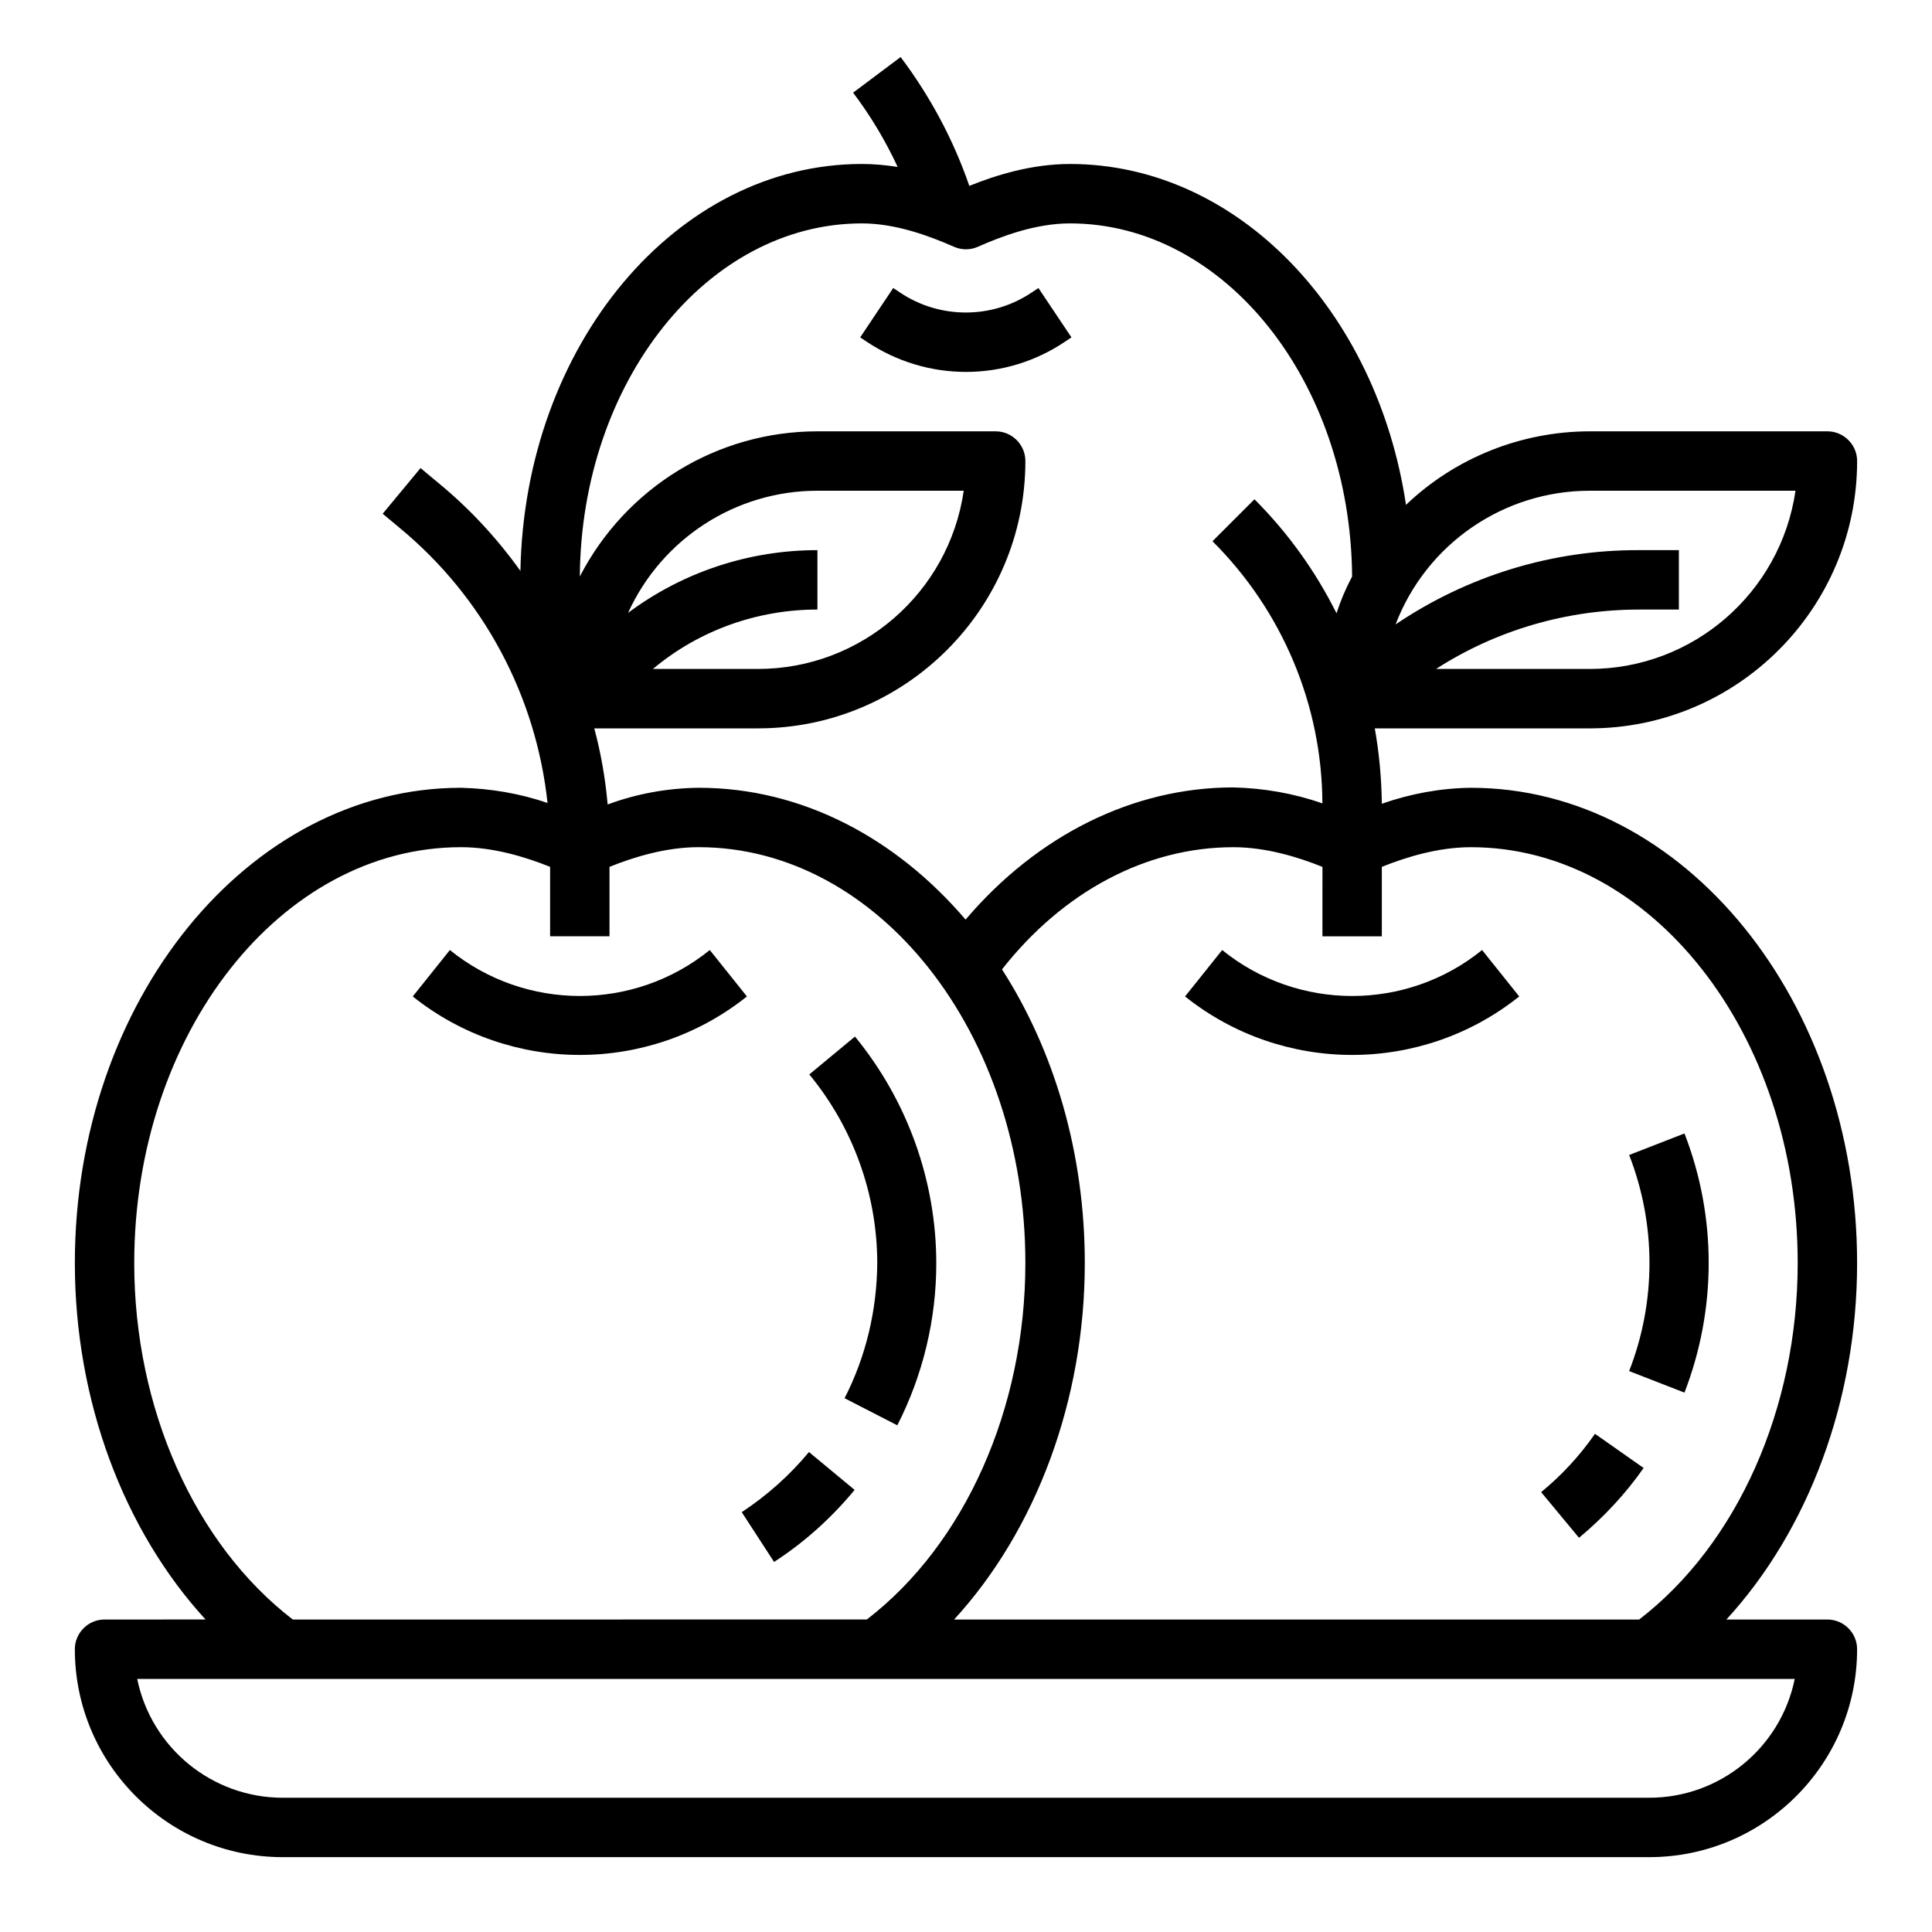 <?xml version="1.0" encoding="UTF-8"?>
<!-- Uploaded to: SVG Repo, www.svgrepo.com, Generator: SVG Repo Mixer Tools -->
<svg fill="#000000" width="800px" height="800px" version="1.1" viewBox="144 144 512 512" xmlns="http://www.w3.org/2000/svg">
 <g>
  <path d="m358.38 528.8c-5.117 6.199-11.121 11.512-17.809 15.941l8.562 13.188c8.07-5.215 15.254-11.711 21.352-19.09z"/>
  <path d="m367.82 514.54 13.973 7.184c6.789-13.285 10.332-28.043 10.332-42.902 0-21.941-7.676-43.199-21.551-60.121l-12.102 10.035c11.609 14.07 18.008 31.785 18.008 50.086-0.098 12.301-2.953 24.602-8.66 35.719z"/>
  <path d="m332.1 395.77c-20.074 16.234-48.805 16.234-68.879 0l-9.84 12.301c25.879 20.664 62.68 20.664 88.559 0z"/>
  <path d="m533.82 352.77c-8.07 0.098-16.039 1.574-23.617 4.231-0.098-6.691-0.688-13.383-1.871-19.977l56.977 0.004c39.066 0 70.848-31.785 70.848-70.848 0-4.328-3.543-7.871-7.871-7.871h-62.977c-18.105 0-35.621 6.988-48.707 19.484-7.68-51.367-44.676-90.336-89.055-90.336-10.137 0-19.582 2.953-26.668 5.805-4.231-12.301-10.43-23.812-18.203-34.145l-12.594 9.445c4.625 6.102 8.562 12.695 11.809 19.68-3.148-0.492-6.297-0.789-9.445-0.789-49.297 0-89.445 48.117-90.527 107.85-6.199-8.66-13.48-16.531-21.746-23.32l-4.723-3.938-10.035 12.102 4.723 3.938c21.941 18.203 35.918 44.281 38.965 72.719-7.379-2.559-15.152-3.836-22.926-4.035-56.383 0-102.34 56.48-102.34 125.95 0 36.406 12.891 70.75 34.637 94.465l-26.77 0.004c-4.328 0-7.871 3.543-7.871 7.871 0 30.406 24.699 55.105 55.105 55.105h362.11c30.406 0 55.105-24.699 55.105-55.105 0-4.328-3.543-7.871-7.871-7.871h-26.766c21.746-23.715 34.637-58.055 34.637-94.465-0.004-69.469-45.957-125.95-102.34-125.95zm31.488-78.719h54.516c-3.938 27.059-27.16 47.23-54.516 47.23h-40.738c16.039-10.332 34.734-15.742 53.824-15.742h10.527v-15.742h-10.527c-23.027-0.098-45.461 6.789-64.551 19.68 8.168-21.355 28.633-35.426 51.465-35.426zm-192.87-70.848c9.25 0 18.301 3.543 24.402 6.199 1.969 0.887 4.328 0.887 6.297 0 6.004-2.656 15.152-6.199 24.402-6.199 41.031 0 74.391 41.918 74.785 93.578-1.672 3.148-3.051 6.394-4.133 9.742-5.609-11.219-12.891-21.352-21.746-30.207l-11.121 11.121c18.5 18.402 29.027 43.395 29.125 69.469-7.578-2.656-15.547-4.035-23.617-4.231-26.566 0-51.957 12.695-70.945 35.031-18.395-21.555-43.289-34.938-70.746-34.938-8.266 0.098-16.434 1.574-24.109 4.43-0.59-6.789-1.77-13.578-3.543-20.172h43.398c39.066 0 70.848-31.785 70.848-70.848 0-4.328-3.543-7.871-7.871-7.871h-47.23c-26.566 0-50.773 14.859-62.977 38.473 0.391-51.66 33.75-93.578 74.781-93.578zm-61.992 103.22c8.953-19.68 28.535-32.375 50.184-32.375h38.77c-3.938 27.059-27.16 47.23-54.516 47.23h-27.848c12.203-10.234 27.652-15.742 43.59-15.742v-15.742c-18.102 0-35.715 5.809-50.18 16.629zm-130.87 172.3c0-60.812 38.867-110.21 86.594-110.21 8.562 0 17.023 2.559 23.617 5.215l-0.004 18.398h15.742v-18.402c6.594-2.656 15.055-5.215 23.617-5.215 47.723 0 86.594 49.398 86.594 110.21 0 38.574-16.039 74.488-42.016 94.465l-152.13 0.004c-25.977-19.977-42.016-55.891-42.016-94.465zm401.47 141.7h-362.11c-18.695 0-34.832-13.188-38.574-31.488h439.26c-3.734 18.305-19.875 31.488-38.57 31.488zm-184.2-47.23c21.746-23.715 34.637-58.156 34.637-94.465 0-29.324-8.168-56.383-21.941-77.836 16.234-20.664 38.277-32.375 61.305-32.375 8.562 0 17.023 2.559 23.617 5.215l-0.008 18.402h15.742v-18.402c6.594-2.656 15.055-5.215 23.617-5.215 47.723 0 86.594 49.398 86.594 110.21 0 38.574-16.039 74.488-42.016 94.465z"/>
  <path d="m467.89 395.77-9.84 12.301c25.879 20.664 62.68 20.664 88.559 0l-9.84-12.301c-20.07 16.238-48.805 16.238-68.879 0z"/>
  <path d="m552.42 539.43 10.035 12.102c6.496-5.41 12.301-11.609 17.121-18.5l-12.891-9.055c-4.035 5.809-8.855 11.023-14.266 15.453z"/>
  <path d="m590.4 513.06c8.562-22.141 8.562-46.641 0-68.684l-14.66 5.707c7.184 18.402 7.184 38.867 0 57.27z"/>
  <path d="m400 242.56c9.348 0 18.402-2.754 26.176-7.969l1.77-1.18-8.758-13.086-1.77 1.18c-10.527 7.086-24.402 7.086-34.934 0l-1.77-1.18-8.758 13.086 1.77 1.18c7.871 5.215 16.926 7.969 26.273 7.969z"/>
 </g>
</svg>